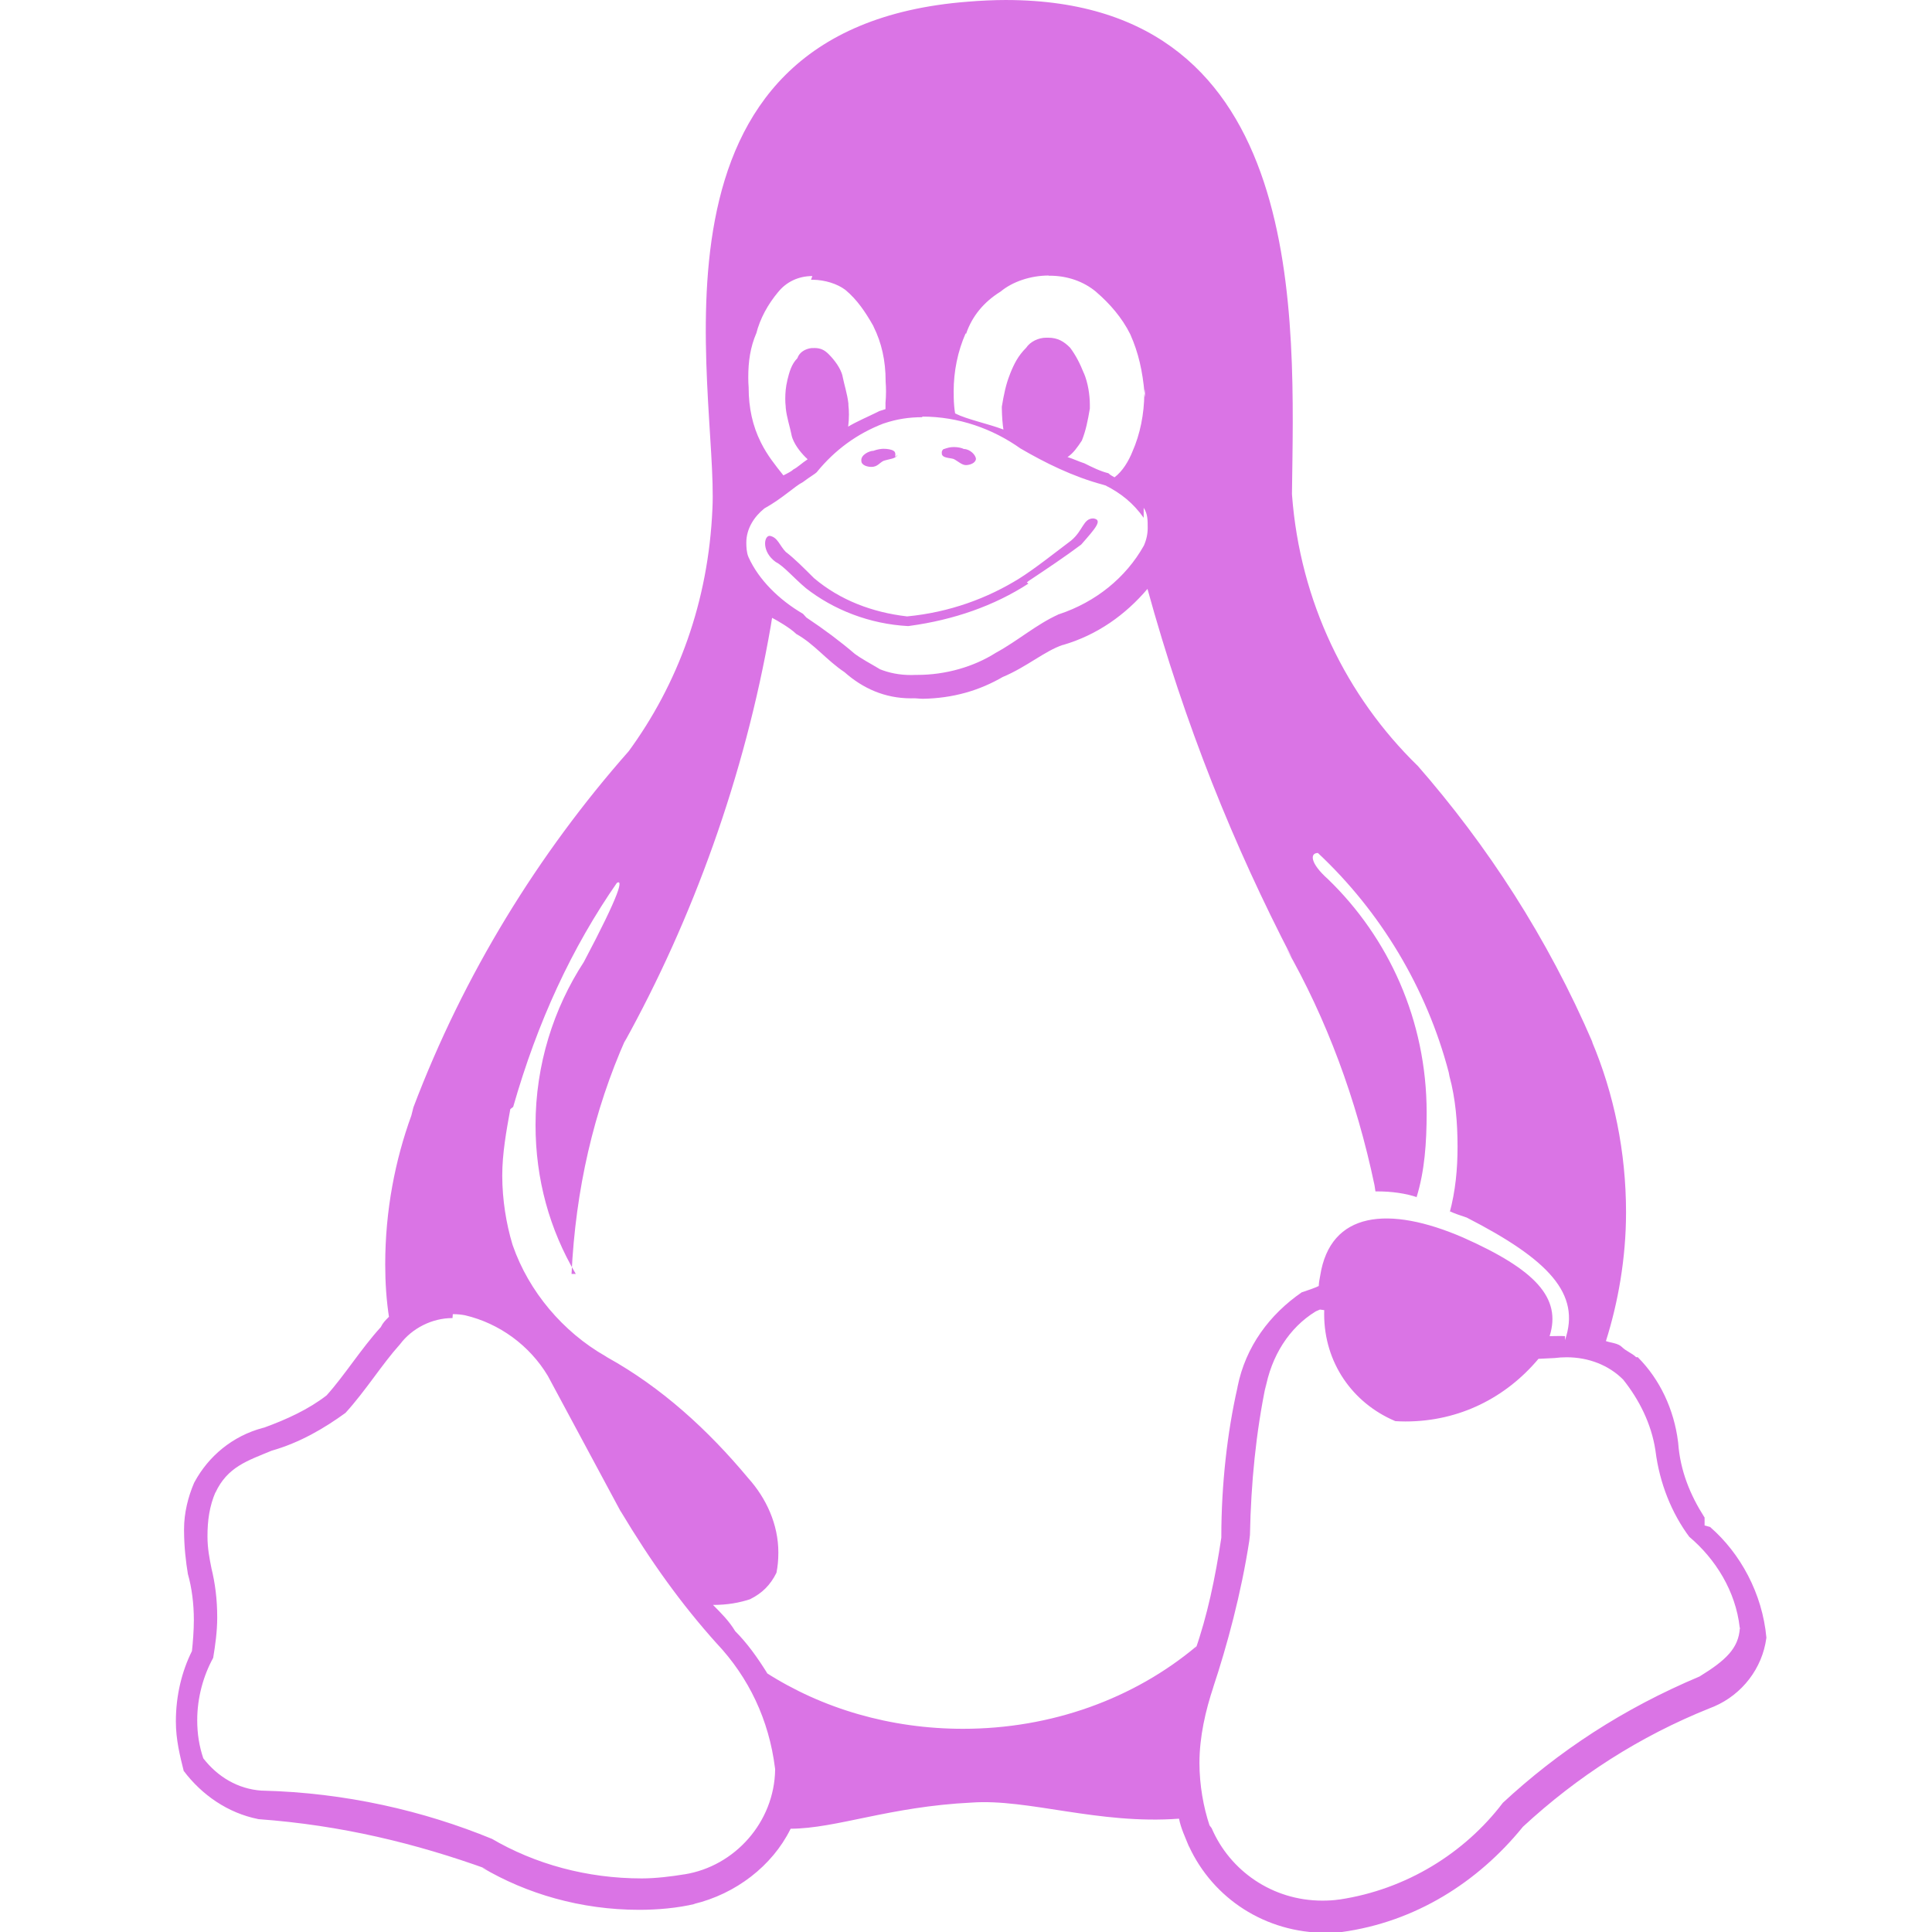 <?xml version="1.0" encoding="UTF-8" standalone="no"?>
<!-- Uploaded to: SVG Repo, www.svgrepo.com, Generator: SVG Repo Mixer Tools -->

<svg
   fill="#000000"
   width="24"
   height="24"
   viewBox="0 0 0.96 0.96"
   version="1.1"
   id="svg6803"
   sodipodi:docname="linux-svgrepo-com(2).svg"
   inkscape:version="1.2.2 (b0a8486541, 2022-12-01)"
   xmlns:inkscape="http://www.inkscape.org/namespaces/inkscape"
   xmlns:sodipodi="http://sodipodi.sourceforge.net/DTD/sodipodi-0.dtd"
   xmlns="http://www.w3.org/2000/svg"
   xmlns:svg="http://www.w3.org/2000/svg"
   xmlns:rdf="http://www.w3.org/1999/02/22-rdf-syntax-ns#"
   xmlns:cc="http://creativecommons.org/ns#"
   xmlns:dc="http://purl.org/dc/elements/1.1/">
  <defs
     id="defs6807" />
  <sodipodi:namedview
     id="namedview6805"
     pagecolor="#505050"
     bordercolor="#eeeeee"
     borderopacity="1"
     inkscape:showpageshadow="0"
     inkscape:pageopacity="0"
     inkscape:pagecheckerboard="0"
     inkscape:deskcolor="#505050"
     showgrid="false"
     inkscape:zoom="12.014904"
     inkscape:cx="5.7844823"
     inkscape:cy="16.521147"
     inkscape:window-width="1890"
     inkscape:window-height="1117"
     inkscape:window-x="0"
     inkscape:window-y="0"
     inkscape:window-maximized="0"
     inkscape:current-layer="svg6803" />
  <title
     id="title6799">linux</title>
  <path
     d="m 0.446,0.226 c -8e-4,0.002 -0.004,0.002 -0.007,0.003 -0.002,9.92e-4 -0.003,0.003 -0.006,0.003 -0.002,0 -0.005,-8e-4 -0.005,-0.003 -3.84e-4,-0.003 0.004,-0.005 0.006,-0.005 0.002,-7.68e-4 0.004,-0.001 0.005,-0.001 0.002,0 0.004,3.52e-4 0.005,0.001 l -9.6e-5,-3.2e-5 c 7.04e-4,2.88e-4 0.001,9.6e-4 0.001,0.002 0,9.6e-5 0,1.6e-4 -3.2e-5,2.56e-4 v 0 8e-4 h 1.28e-4 z m 0.022,0 v -8.64e-4 c -2.56e-4,-8.01e-4 5.12e-4,-0.002 0.001,-0.002 0.002,-6.4e-4 0.003,-0.001 0.005,-0.001 0.002,0 0.004,4.48e-4 0.005,0.001 l -6.4e-5,-3.2e-5 c 0.003,0 0.006,0.003 0.006,0.005 -2.24e-4,0.002 -0.003,0.003 -0.005,0.003 -0.002,0 -0.004,-0.002 -0.006,-0.003 -0.002,-7.36e-4 -0.006,-3.2e-4 -0.006,-0.003 z M 0.511,0.29 C 0.494,0.301 0.474,0.308 0.452,0.311 l -7.68e-4,9.6e-5 c -0.019,-0.001 -0.037,-0.008 -0.051,-0.019 l 2.24e-4,1.6e-4 c -0.006,-0.005 -0.011,-0.011 -0.015,-0.013 -0.007,-0.005 -0.006,-0.013 -0.003,-0.013 0.004,6.4e-4 0.005,0.005 0.008,0.008 0.004,0.003 0.009,0.008 0.014,0.013 0.013,0.011 0.029,0.017 0.046,0.019 l 2.88e-4,3.2e-5 c 0.021,-0.002 0.04,-0.009 0.056,-0.019 l -5.12e-4,3.2e-4 c 0.008,-0.005 0.018,-0.013 0.026,-0.019 0.006,-0.005 0.006,-0.011 0.011,-0.011 0.005,6.4e-4 0.001,0.005 -0.006,0.013 -0.008,0.006 -0.017,0.012 -0.026,0.018 l -0.001,8e-4 z M 0.225,0.653 h 3.84e-4 c 0.002,0 0.004,2.24e-4 0.006,6.08e-4 l -2.24e-4,-3.2e-5 c 0.017,0.004 0.032,0.015 0.041,0.03 l 1.6e-4,2.88e-4 0.036,0.067 1.28e-4,1.28e-4 c 0.015,0.025 0.03,0.046 0.048,0.066 l -3.52e-4,-4.16e-4 c 0.016,0.017 0.026,0.038 0.029,0.062 l 6.4e-5,5.12e-4 v 2.56e-4 c -3.84e-4,0.026 -0.02,0.048 -0.045,0.052 l -2.88e-4,3.2e-5 c -0.006,9.92e-4 -0.014,0.002 -0.021,0.002 -0.027,0 -0.053,-0.007 -0.075,-0.02 l 6.72e-4,3.84e-4 c -0.034,-0.014 -0.073,-0.023 -0.114,-0.024 h -4.8e-4 c -0.012,-8e-4 -0.022,-0.007 -0.029,-0.016 l -6.4e-5,-9.6e-5 c -0.002,-0.006 -0.003,-0.012 -0.003,-0.019 0,-0.011 0.003,-0.022 0.008,-0.031 l -1.6e-4,3.52e-4 v -1.6e-4 l 9.6e-5,-1.28e-4 c 0.001,-0.006 0.002,-0.013 0.002,-0.02 0,-0.009 -0.001,-0.017 -0.003,-0.025 l 1.6e-4,6.73e-4 c -0.001,-0.005 -0.002,-0.01 -0.002,-0.016 0,-0.008 0.001,-0.015 0.004,-0.022 l -1.28e-4,4.48e-4 c 0.006,-0.013 0.016,-0.016 0.028,-0.021 0.014,-0.004 0.026,-0.011 0.037,-0.019 l -2.56e-4,1.92e-4 h 6.4e-5 v -9.6e-5 c 0.01,-0.011 0.018,-0.024 0.027,-0.034 0.006,-0.008 0.016,-0.013 0.026,-0.013 h 6.4e-5 z m 0.433,-0.002 c -3.2e-5,5.45e-4 -3.2e-5,0.001 -3.2e-5,0.002 0,0.024 0.014,0.044 0.035,0.053 l 3.84e-4,1.6e-4 c 0.002,9.6e-5 0.003,1.6e-4 0.005,1.6e-4 0.027,0 0.05,-0.012 0.066,-0.031 l 9.6e-5,-1.28e-4 0.008,-3.85e-4 c 0.002,-2.56e-4 0.004,-3.84e-4 0.006,-3.84e-4 0.011,0 0.021,0.004 0.028,0.011 l -3.2e-5,-3.2e-5 1.28e-4,1.28e-4 c 0.008,0.01 0.014,0.022 0.016,0.035 l 6.4e-5,4.16e-4 c 0.002,0.016 0.008,0.031 0.017,0.043 l -1.6e-4,-2.56e-4 c 0.013,0.011 0.023,0.027 0.025,0.045 l 6.4e-5,4.16e-4 1.28e-4,-2.88e-4 v 7.04e-4 l -1.28e-4,-4.8e-4 c -6.08e-4,0.01 -0.007,0.016 -0.02,0.024 -0.038,0.016 -0.07,0.037 -0.098,0.063 l 2.24e-4,-1.92e-4 c -0.019,0.025 -0.048,0.043 -0.081,0.048 l -6.72e-4,6.4e-5 c -0.002,3.2e-4 -0.005,5.12e-4 -0.008,5.12e-4 -0.025,0 -0.046,-0.015 -0.055,-0.036 L 0.601,0.907 0.601,0.907 c -0.003,-0.009 -0.005,-0.02 -0.005,-0.031 0,-0.013 0.003,-0.026 0.007,-0.038 l -2.56e-4,7.04e-4 c 0.007,-0.021 0.014,-0.047 0.018,-0.073 l 3.52e-4,-0.003 c 5.12e-4,-0.026 0.003,-0.051 0.008,-0.075 l -4.48e-4,0.003 c 0.003,-0.017 0.012,-0.031 0.025,-0.039 l 2.24e-4,-1.28e-4 0.002,-8.65e-4 z M 0.57,0.292 c 0.019,0.069 0.043,0.128 0.072,0.184 l -0.003,-0.005 c 0.02,0.035 0.035,0.075 0.044,0.118 l 4.48e-4,0.003 c 2.88e-4,0 6.4e-4,0 9.92e-4,0 0.007,0 0.014,9.28e-4 0.02,0.003 l -5.44e-4,-1.28e-4 c 0.004,-0.013 0.005,-0.027 0.005,-0.042 0,-0.046 -0.019,-0.087 -0.049,-0.116 l -3.2e-5,-3.2e-5 c -0.009,-0.008 -0.009,-0.013 -0.005,-0.013 0.031,0.029 0.054,0.067 0.065,0.109 l 3.84e-4,0.002 c 0.003,0.011 0.004,0.023 0.004,0.035 0,0.011 -0.001,0.022 -0.004,0.033 l 1.92e-4,-9.6e-4 c 0.002,0.001 0.005,0.002 0.008,0.003 l 1.92e-4,3.2e-5 c 0.041,0.021 0.057,0.038 0.049,0.061 v -0.002 c -0.002,-1.28e-4 -0.005,0 -0.007,0 h -6.4e-4 c 0.006,-0.019 -0.007,-0.033 -0.043,-0.049 -0.037,-0.016 -0.066,-0.013 -0.071,0.019 -3.52e-4,0.002 -6.08e-4,0.003 -7.04e-4,0.005 v 9.6e-5 c -0.002,9.6e-4 -0.005,0.002 -0.008,0.003 l -3.52e-4,6.4e-5 c -0.016,0.011 -0.028,0.027 -0.032,0.047 l -6.4e-5,4.49e-4 c -0.005,0.022 -0.008,0.048 -0.008,0.074 v 3.84e-4 1.28e-4 c -0.003,0.02 -0.007,0.039 -0.013,0.056 l 6.4e-4,-0.002 c -0.031,0.026 -0.072,0.041 -0.116,0.041 -0.036,0 -0.07,-0.01 -0.098,-0.028 l 7.68e-4,4.48e-4 c -0.005,-0.008 -0.01,-0.015 -0.016,-0.021 l 3.2e-5,3.2e-5 c -0.003,-0.005 -0.007,-0.009 -0.011,-0.013 l -6.4e-5,-3.2e-5 c 0.007,0 0.013,-9.92e-4 0.019,-0.003 l -4.8e-4,1.28e-4 c 0.006,-0.003 0.01,-0.007 0.013,-0.013 l 6.4e-5,-1.6e-4 c 5.77e-4,-0.003 9.29e-4,-0.006 9.29e-4,-0.01 0,-0.014 -0.006,-0.027 -0.015,-0.037 l 3.2e-5,3.2e-5 c -0.02,-0.024 -0.043,-0.045 -0.07,-0.06 l -0.001,-6.4e-4 c -0.021,-0.012 -0.038,-0.032 -0.046,-0.055 l -2.24e-4,-7.04e-4 c -0.003,-0.01 -0.005,-0.022 -0.005,-0.034 0,-0.011 0.002,-0.022 0.004,-0.033 L 0.255,0.55 C 0.267,0.508 0.284,0.471 0.307,0.438 l -8.96e-4,0.001 c 0.004,-0.003 0.002,0.005 -0.016,0.039 -0.015,0.023 -0.024,0.051 -0.024,0.081 0,0.027 0.007,0.052 0.02,0.074 L 0.284,0.633 c 0.002,-0.042 0.011,-0.081 0.027,-0.117 l -8e-4,0.002 C 0.344,0.457 0.37,0.386 0.383,0.311 l 6.4e-4,-0.004 c 0.002,0.001 0.009,0.005 0.012,0.008 0.009,0.005 0.015,0.013 0.024,0.019 0.009,0.008 0.02,0.013 0.033,0.013 6.72e-4,0 0.001,0 0.002,-3.2e-5 h -9.6e-5 c 0.002,1.28e-4 0.003,2.56e-4 0.004,2.56e-4 0.015,-2.88e-4 0.028,-0.004 0.04,-0.011 l -4.16e-4,2.24e-4 c 0.012,-0.005 0.021,-0.013 0.03,-0.016 h 1.92e-4 c 0.017,-0.005 0.031,-0.015 0.042,-0.028 l 1.28e-4,-1.92e-4 z M 0.458,0.207 c 9.6e-5,0 1.92e-4,0 2.88e-4,0 0.018,0 0.035,0.006 0.049,0.016 l -2.24e-4,-1.6e-4 c 0.012,0.007 0.026,0.014 0.041,0.018 l 0.001,3.2e-4 h 1.28e-4 c 0.008,0.004 0.014,0.009 0.019,0.016 l 9.6e-5,1.6e-4 v -0.005 c 0.002,0.003 0.002,0.006 0.002,0.01 0,0.003 -6.4e-4,0.006 -0.002,0.009 l 6.4e-5,-1.6e-4 c -0.009,0.016 -0.024,0.028 -0.042,0.034 l -5.12e-4,1.28e-4 v 6.4e-5 c -0.011,0.005 -0.02,0.013 -0.031,0.019 -0.011,0.007 -0.025,0.011 -0.039,0.011 -4.8e-4,0 -9.6e-4,0 -0.001,0 h 6.4e-5 c -7.04e-4,3.2e-5 -0.002,6.4e-5 -0.002,6.4e-5 -0.006,0 -0.011,-9.92e-4 -0.016,-0.003 l 3.2e-4,9.6e-5 c -0.005,-0.003 -0.009,-0.005 -0.013,-0.008 l 4.49e-4,3.2e-4 c -0.007,-0.006 -0.015,-0.012 -0.024,-0.018 L 0.399,0.305 V 0.305 H 0.399 C 0.387,0.298 0.377,0.288 0.372,0.277 l -1.6e-4,-3.84e-4 c -8.64e-4,-0.002 -0.001,-0.005 -0.001,-0.007 0,-0.007 0.004,-0.013 0.009,-0.017 l 6.4e-5,-3.2e-5 c 0.009,-0.005 0.015,-0.011 0.019,-0.013 0.004,-0.003 0.006,-0.004 0.007,-0.005 h 6.4e-5 v -1.28e-4 c 0.009,-0.011 0.02,-0.019 0.033,-0.024 l 5.12e-4,-1.6e-4 c 0.006,-0.002 0.012,-0.003 0.019,-0.003 h 3.2e-5 z m -0.055,-0.068 h 0.001 c 0.006,1.28e-4 0.012,0.002 0.016,0.005 l -6.4e-5,-6.4e-5 c 0.006,0.005 0.01,0.011 0.014,0.018 l 1.28e-4,3.52e-4 c 0.004,0.008 0.006,0.017 0.006,0.027 v 9.6e-5 1.6e-4 c 1.28e-4,0.002 1.92e-4,0.003 1.92e-4,0.005 0,0.002 -9.6e-5,0.004 -2.88e-4,0.006 l 3.2e-5,-2.56e-4 v 0.003 c -0.001,2.88e-4 -0.002,7.04e-4 -0.003,9.6e-4 -0.006,0.003 -0.011,0.005 -0.016,0.008 l 4.48e-4,-2.56e-4 c 2.56e-4,-0.002 3.84e-4,-0.004 3.84e-4,-0.006 0,-0.002 -9.6e-5,-0.003 -2.88e-4,-0.005 l 3.2e-5,1.92e-4 v -6.09e-4 c -5.76e-4,-0.005 -0.002,-0.009 -0.003,-0.014 l 1.28e-4,3.52e-4 c -0.001,-0.004 -0.004,-0.008 -0.007,-0.011 v 0 c -0.002,-0.002 -0.004,-0.003 -0.007,-0.003 -2.24e-4,0 -4.48e-4,0 -6.72e-4,3.2e-5 h 3.2e-5 -8.32e-4 c -0.003,3.52e-4 -0.006,0.002 -0.007,0.005 l -3.2e-5,6.4e-5 c -0.003,0.003 -0.004,0.007 -0.005,0.011 v 1.28e-4 c -7.36e-4,0.003 -0.001,0.006 -0.001,0.009 0,0.001 6.4e-5,0.003 2.24e-4,0.004 v -1.6e-4 6.08e-4 c 5.12e-4,0.005 0.002,0.009 0.003,0.014 l -1.28e-4,-3.52e-4 c 0.001,0.004 0.004,0.008 0.007,0.011 v 0 c 3.84e-4,3.84e-4 8.32e-4,7.04e-4 0.001,9.6e-4 h 3.2e-5 c -0.003,0.002 -0.005,0.004 -0.007,0.005 l 3.2e-5,-3.2e-5 c -0.001,0.001 -0.003,0.002 -0.005,0.003 l -9.6e-5,3.2e-5 c -0.004,-0.005 -0.008,-0.01 -0.011,-0.016 l -2.56e-4,-5.12e-4 c -0.004,-0.008 -0.006,-0.017 -0.006,-0.027 v -1.28e-4 c -1.28e-4,-0.002 -1.92e-4,-0.003 -1.92e-4,-0.005 0,-0.008 0.001,-0.015 0.004,-0.022 l -1.28e-4,5.12e-4 c 0.002,-0.008 0.006,-0.015 0.011,-0.021 l -6.4e-5,9.6e-5 c 0.004,-0.005 0.01,-0.008 0.017,-0.008 h 3.2e-5 z m 0.118,-0.002 h 5.12e-4 c 3.2e-5,0 6.4e-5,0 1.28e-4,0 0.009,0 0.017,0.003 0.023,0.008 l -9.6e-5,-6.4e-5 c 0.007,0.006 0.013,0.013 0.017,0.021 l 1.6e-4,3.52e-4 c 0.004,0.009 0.006,0.018 0.007,0.029 v 1.28e-4 c 0,-8e-4 2.24e-4,-0.002 2.24e-4,-0.002 v 0.004 l -1.6e-4,-8.32e-4 -1.6e-4,-9.61e-4 c -9.6e-5,0.01 -0.002,0.02 -0.006,0.029 l 1.92e-4,-4.48e-4 c -0.002,0.005 -0.005,0.01 -0.009,0.013 v 0 c -9.6e-4,-5.76e-4 -0.002,-0.001 -0.003,-0.002 l -1.92e-4,-6.4e-5 c -0.004,-0.001 -0.008,-0.003 -0.012,-0.005 l 1.6e-4,9.6e-5 c -0.003,-0.001 -0.005,-0.002 -0.008,-0.003 l -3.52e-4,-6.4e-5 c 0.003,-0.002 0.005,-0.005 0.007,-0.008 l 1.28e-4,-1.6e-4 c 0.002,-0.005 0.003,-0.01 0.004,-0.016 v -9.6e-5 -8e-4 c 0,-2.56e-4 0,-5.12e-4 0,-8.01e-4 0,-0.005 -8.96e-4,-0.011 -0.003,-0.016 l 9.6e-5,3.52e-4 c -0.002,-0.005 -0.004,-0.009 -0.007,-0.013 l 1.28e-4,1.6e-4 c -0.003,-0.003 -0.006,-0.005 -0.011,-0.005 h -9.6e-5 -6.4e-4 c -3.2e-5,0 -9.6e-5,0 -1.28e-4,0 -0.004,0 -0.008,0.002 -0.01,0.005 l -3.2e-5,3.2e-5 c -0.004,0.004 -0.006,0.008 -0.008,0.013 l -6.4e-5,2.24e-4 c -0.002,0.005 -0.003,0.01 -0.004,0.016 v 9.6e-5 7.68e-4 c 6.4e-5,0.004 3.52e-4,0.008 8.64e-4,0.011 l -6.4e-5,-4.8e-4 c -0.008,-0.003 -0.018,-0.005 -0.024,-0.008 -3.84e-4,-0.002 -6.4e-4,-0.005 -7.04e-4,-0.008 v -9.6e-5 -8e-4 c -3.2e-5,-6.4e-4 -3.2e-5,-0.001 -3.2e-5,-0.002 0,-0.01 0.002,-0.02 0.006,-0.029 L 0.48,0.166 c 0.003,-0.009 0.009,-0.016 0.017,-0.021 l 1.6e-4,-9.6e-5 c 0.006,-0.005 0.015,-0.008 0.024,-0.008 v 0 z M 0.5,0 c -0.006,0 -0.013,3.2e-4 -0.019,8.32e-4 -0.169,0.013 -0.124,0.192 -0.127,0.252 -0.002,0.046 -0.017,0.087 -0.042,0.121 l 4.16e-4,-5.76e-4 c -0.045,0.051 -0.082,0.111 -0.107,0.177 l -0.001,0.004 c -0.008,0.022 -0.013,0.047 -0.013,0.074 0,0.009 5.76e-4,0.018 0.002,0.027 l -9.6e-5,-0.001 c -0.002,0.002 -0.003,0.003 -0.004,0.005 l -3.2e-5,9.6e-5 c -0.01,0.011 -0.018,0.024 -0.027,0.034 -0.009,0.007 -0.02,0.012 -0.031,0.016 l -6.72e-4,1.6e-4 c -0.015,0.004 -0.027,0.014 -0.034,0.027 l -1.6e-4,2.88e-4 c -0.003,0.007 -0.005,0.015 -0.005,0.023 0,3.2e-4 0,6.08e-4 0,9.28e-4 v -3.2e-5 c 6.4e-5,0.008 8.32e-4,0.015 0.002,0.022 l -1.28e-4,-7.36e-4 c 0.002,0.007 0.003,0.015 0.003,0.023 0,0.005 -4.48e-4,0.011 -0.001,0.016 l 6.4e-5,-5.76e-4 c -0.005,0.01 -0.008,0.022 -0.008,0.035 0,0.009 0.002,0.017 0.004,0.025 l -1.6e-4,-5.12e-4 c 0.009,0.012 0.022,0.021 0.037,0.024 l 3.52e-4,6.4e-5 c 0.041,0.003 0.078,0.012 0.114,0.025 l -0.003,-9.6e-4 c 0.022,0.013 0.049,0.021 0.078,0.021 0.009,0 0.019,-8.32e-4 0.028,-0.003 l -9.28e-4,1.28e-4 c 0.021,-0.005 0.039,-0.019 0.048,-0.037 l 1.92e-4,-4.17e-4 c 0.023,-1.28e-4 0.049,-0.011 0.09,-0.013 0.028,-0.002 0.063,0.011 0.103,0.008 0.001,0.005 0.003,0.009 0.005,0.014 l -1.92e-4,-4.16e-4 1.28e-4,1.28e-4 c 0.012,0.026 0.038,0.043 0.068,0.043 0.003,0 0.005,-1.28e-4 0.008,-3.84e-4 l -3.2e-4,3.2e-5 c 0.037,-0.005 0.068,-0.025 0.09,-0.052 l 2.24e-4,-2.88e-4 c 0.027,-0.025 0.058,-0.045 0.093,-0.059 l 0.002,-8e-4 c 0.014,-0.006 0.024,-0.019 0.026,-0.034 l 3.2e-5,-2.24e-4 c -0.002,-0.022 -0.013,-0.042 -0.028,-0.055 L 0.847,0.758 v -0.004 l -1.28e-4,-1.28e-4 c -0.007,-0.011 -0.012,-0.023 -0.013,-0.037 l -6.4e-5,-4.8e-4 c -0.002,-0.016 -0.009,-0.031 -0.02,-0.042 v 0 H 0.813 c -0.002,-0.002 -0.005,-0.003 -0.007,-0.005 -0.002,-0.002 -0.005,-0.002 -0.008,-0.003 h -3.2e-5 c 0.006,-0.019 0.01,-0.041 0.01,-0.064 0,-0.03 -0.006,-0.059 -0.017,-0.085 l 5.44e-4,0.001 C 0.769,0.466 0.739,0.42 0.704,0.38 l 4.48e-4,5.44e-4 C 0.669,0.346 0.646,0.299 0.642,0.246 l -3.2e-5,-6.72e-4 C 0.643,0.159 0.651,2.28e-4 0.5,4e-6 Z"
     id="path6801"
     inkscape:label="linux"
     style="fill:#da74e5;fill-opacity:1;stroke-width:0.032" />
</svg>
